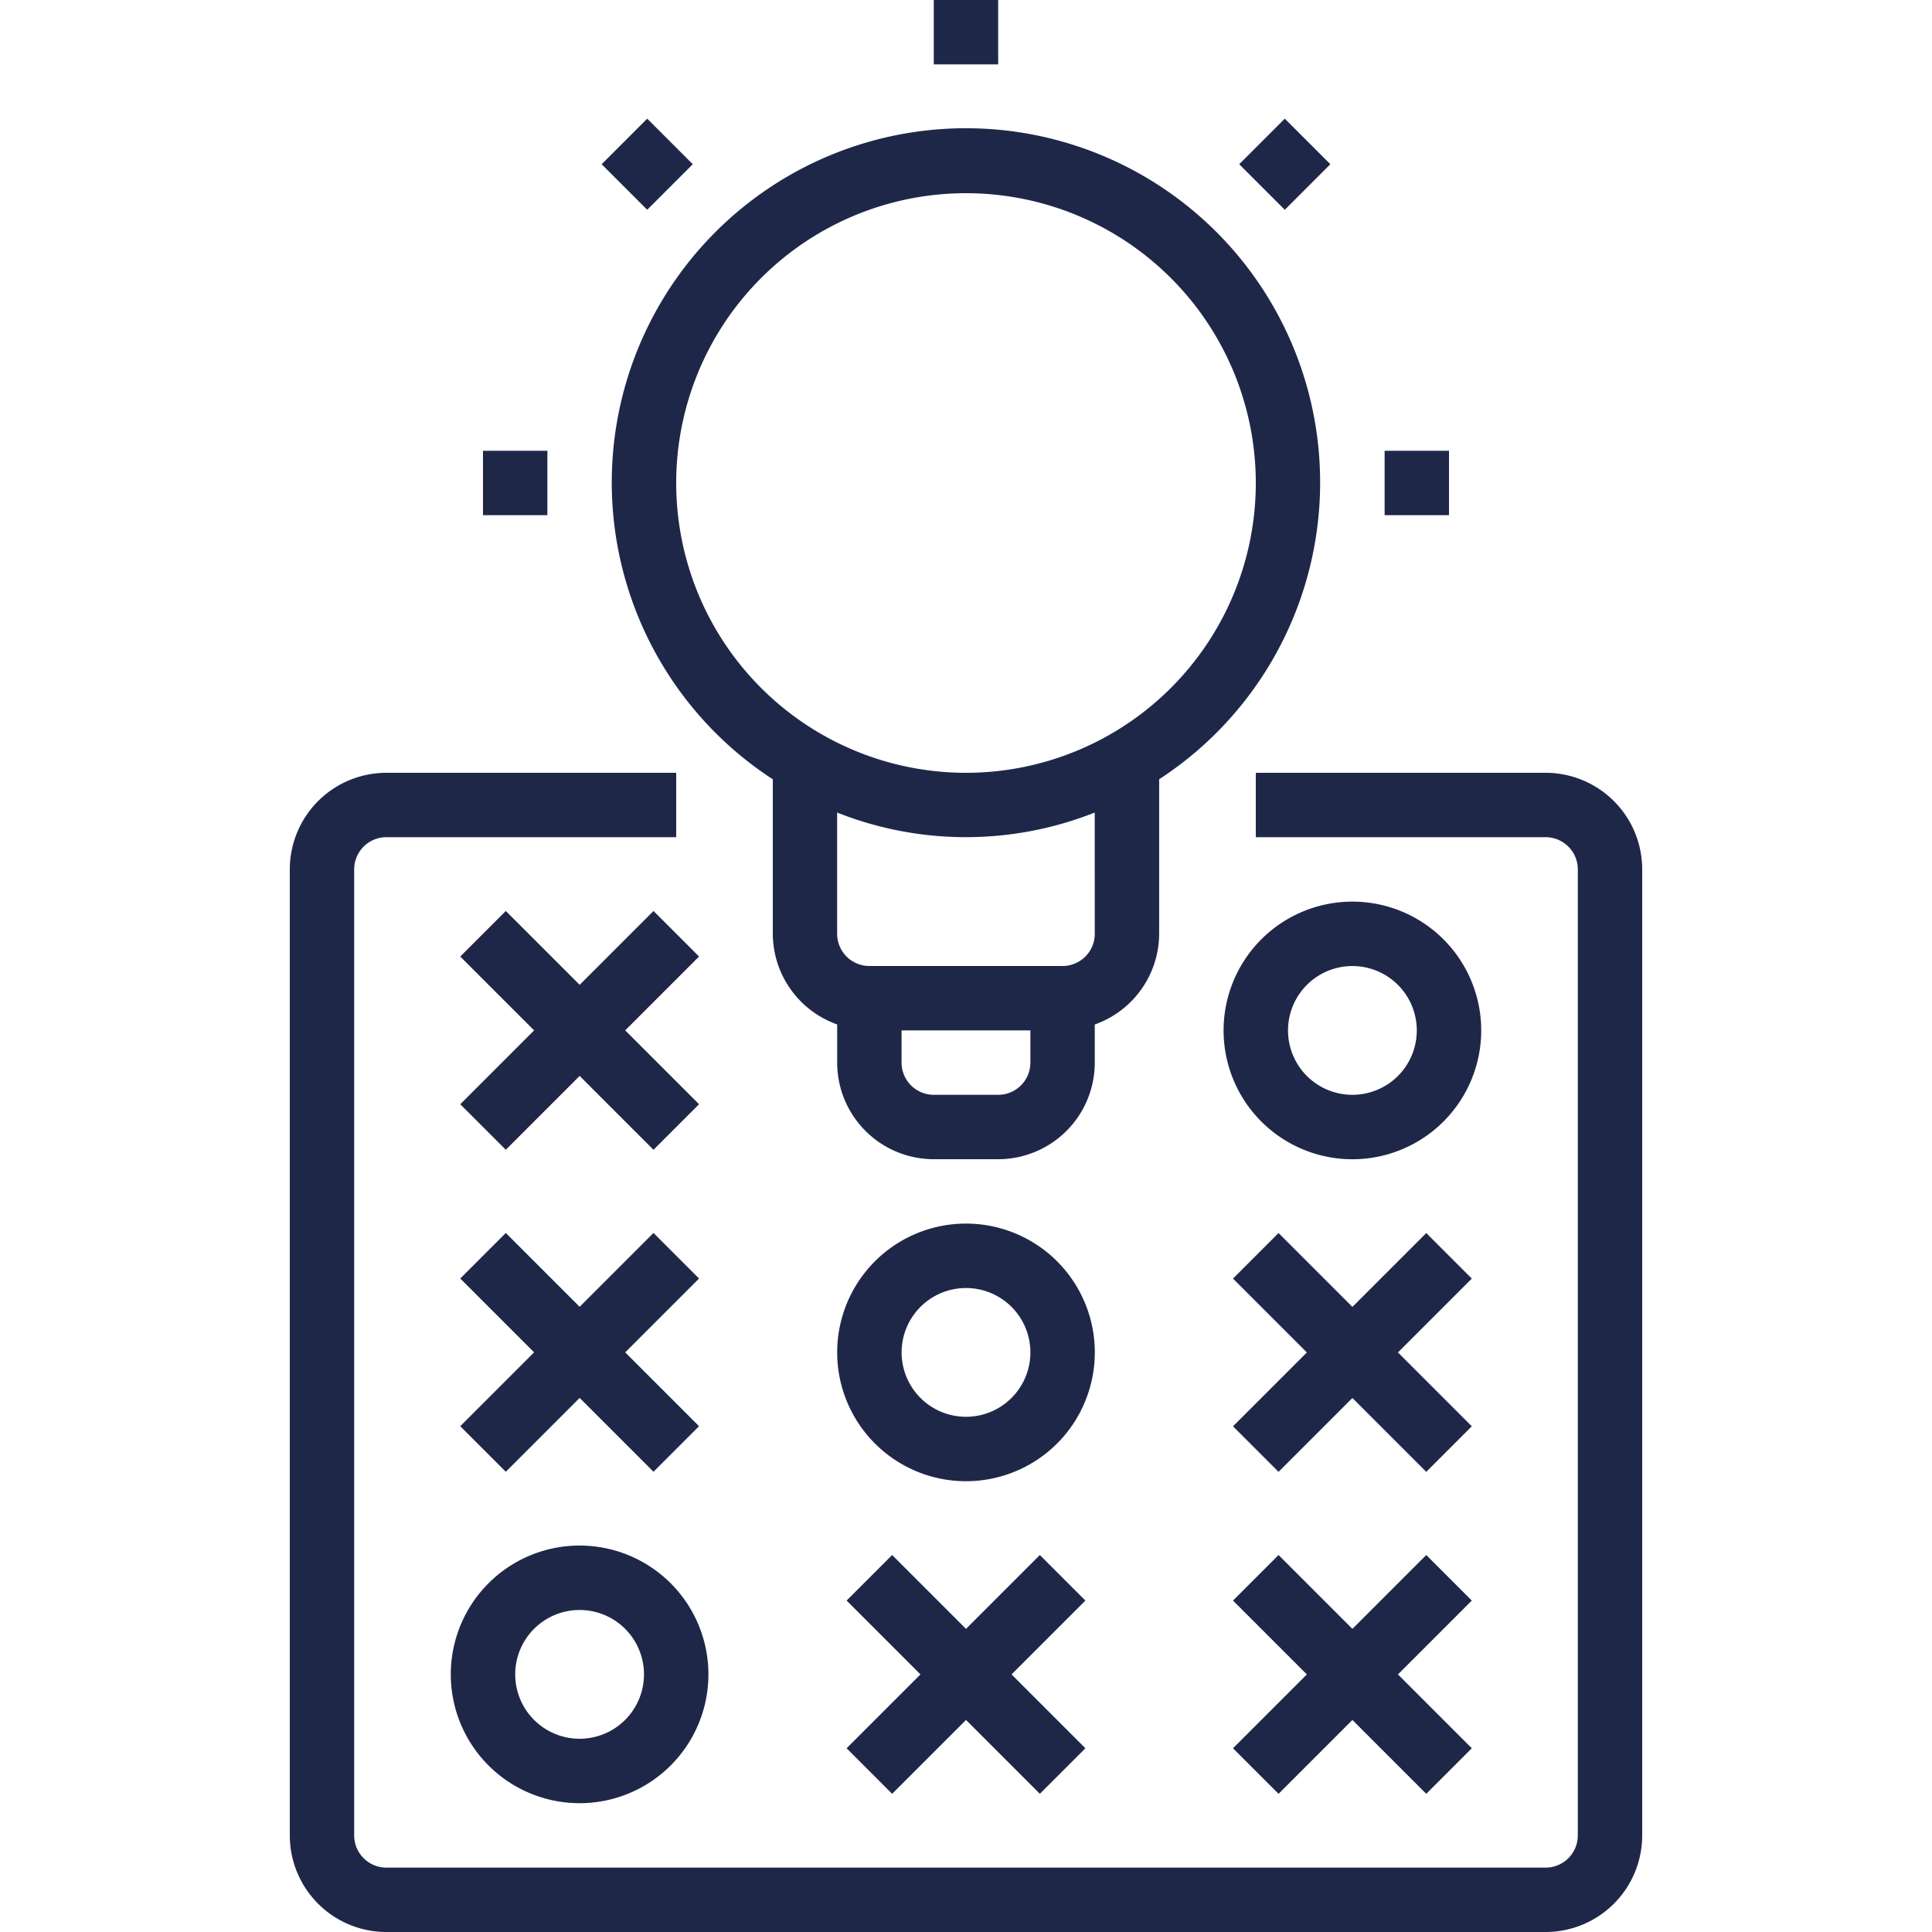 <svg xmlns="http://www.w3.org/2000/svg" width="40" height="40" viewBox="0 0 40 40"><g transform="translate(573 -6379)"><path d="M0,0H40V40H0Z" transform="translate(-573 6379)" fill="red" opacity="0"/><path d="M7,0A7,7,0,1,1,0,7,7,7,0,0,1,7,0Z" transform="translate(-560 6382)" fill="none"/><g transform="translate(-567 6379)"><path d="M26,192H20v1.333h6a.667.667,0,0,1,.667.667v20a.667.667,0,0,1-.667.667H2A.667.667,0,0,1,1.333,214V194A.667.667,0,0,1,2,193.333H8V192H2a2,2,0,0,0-2,2v20a2,2,0,0,0,2,2H26a2,2,0,0,0,2-2V194A2,2,0,0,0,26,192Zm0,0" transform="translate(0 -176)" fill="#1f2749"/><path d="M234.667,224a2.667,2.667,0,1,0,2.667,2.667A2.667,2.667,0,0,0,234.667,224Zm0,4A1.333,1.333,0,1,1,236,226.667,1.333,1.333,0,0,1,234.667,228Zm0,0" transform="translate(-212.667 -205.333)" fill="#1f2749"/><path d="M43.287,311.286l1.529-1.529,1.529,1.529.943-.943-1.529-1.529,1.529-1.529-.943-.943-1.529,1.529-1.529-1.529-.943.943,1.529,1.529-1.529,1.529Zm0,0" transform="translate(-38.815 -280.815)" fill="#1f2749"/><path d="M43.287,231.286l1.529-1.529,1.529,1.529.943-.943-1.529-1.529,1.529-1.529-.943-.943-1.529,1.529-1.529-1.529-.943.943,1.529,1.529-1.529,1.529Zm0,0" transform="translate(-38.815 -207.481)" fill="#1f2749"/><path d="M142.344,386.344l-1.529,1.529-1.529-1.529-.943.943,1.529,1.529-1.529,1.529.943.943,1.529-1.529,1.529,1.529.943-.943-1.529-1.529,1.529-1.529Zm0,0" transform="translate(-126.815 -354.149)" fill="#1f2749"/><path d="M238.344,386.344l-1.529,1.529-1.529-1.529-.943.943,1.529,1.529-1.529,1.529.943.943,1.529-1.529,1.529,1.529.943-.943-1.529-1.529,1.529-1.529Zm0,0" transform="translate(-214.815 -354.149)" fill="#1f2749"/><path d="M238.344,306.344l-1.529,1.529-1.529-1.529-.943.943,1.529,1.529-1.529,1.529.943.943,1.529-1.529,1.529,1.529.943-.943-1.529-1.529,1.529-1.529Zm0,0" transform="translate(-214.815 -280.815)" fill="#1f2749"/><path d="M42.667,389.333A2.667,2.667,0,1,0,40,386.666a2.667,2.667,0,0,0,2.667,2.667Zm0-4a1.333,1.333,0,1,1-1.333,1.333,1.333,1.333,0,0,1,1.333-1.333Zm0,0" transform="translate(-36.667 -352)" fill="#1f2749"/><path d="M138.667,304a2.667,2.667,0,1,0,2.667,2.667A2.667,2.667,0,0,0,138.667,304Zm0,4A1.333,1.333,0,1,1,140,306.667,1.333,1.333,0,0,1,138.667,308Zm0,0" transform="translate(-124.667 -278.667)" fill="#1f2749"/><path d="M83.328,45.382v3.195a2,2,0,0,0,1.333,1.877v.79a2,2,0,0,0,2,2h1.333a2,2,0,0,0,2-2v-.789a2,2,0,0,0,1.333-1.877v-3.2a7.333,7.333,0,1,0-8,0Zm5.333,5.862a.667.667,0,0,1-.667.667H86.661a.667.667,0,0,1-.667-.667v-.667h2.667Zm1.333-2.667a.667.667,0,0,1-.667.667h-4a.667.667,0,0,1-.667-.667v-2.51a7.233,7.233,0,0,0,5.333,0ZM87.328,33.244a6,6,0,1,1-6,6A6,6,0,0,1,87.328,33.244Zm0,0" transform="translate(-73.328 -29.244)" fill="#1f2749"/><path d="M160,0h1.333V1.333H160Zm0,0" transform="translate(-146.667)" fill="#1f2749"/><path d="M77.492,30.435l.943-.943.943.943-.943.943Zm0,0" transform="translate(-71.035 -27.035)" fill="#1f2749"/><path d="M48,112h1.333v1.333H48Zm0,0" transform="translate(-44 -102.667)" fill="#1f2749"/><path d="M272,112h1.333v1.333H272Zm0,0" transform="translate(-249.333 -102.667)" fill="#1f2749"/><path d="M235.883,30.435l.943-.943.943.943-.943.943Zm0,0" transform="translate(-216.226 -27.035)" fill="#1f2749"/></g></g></svg>